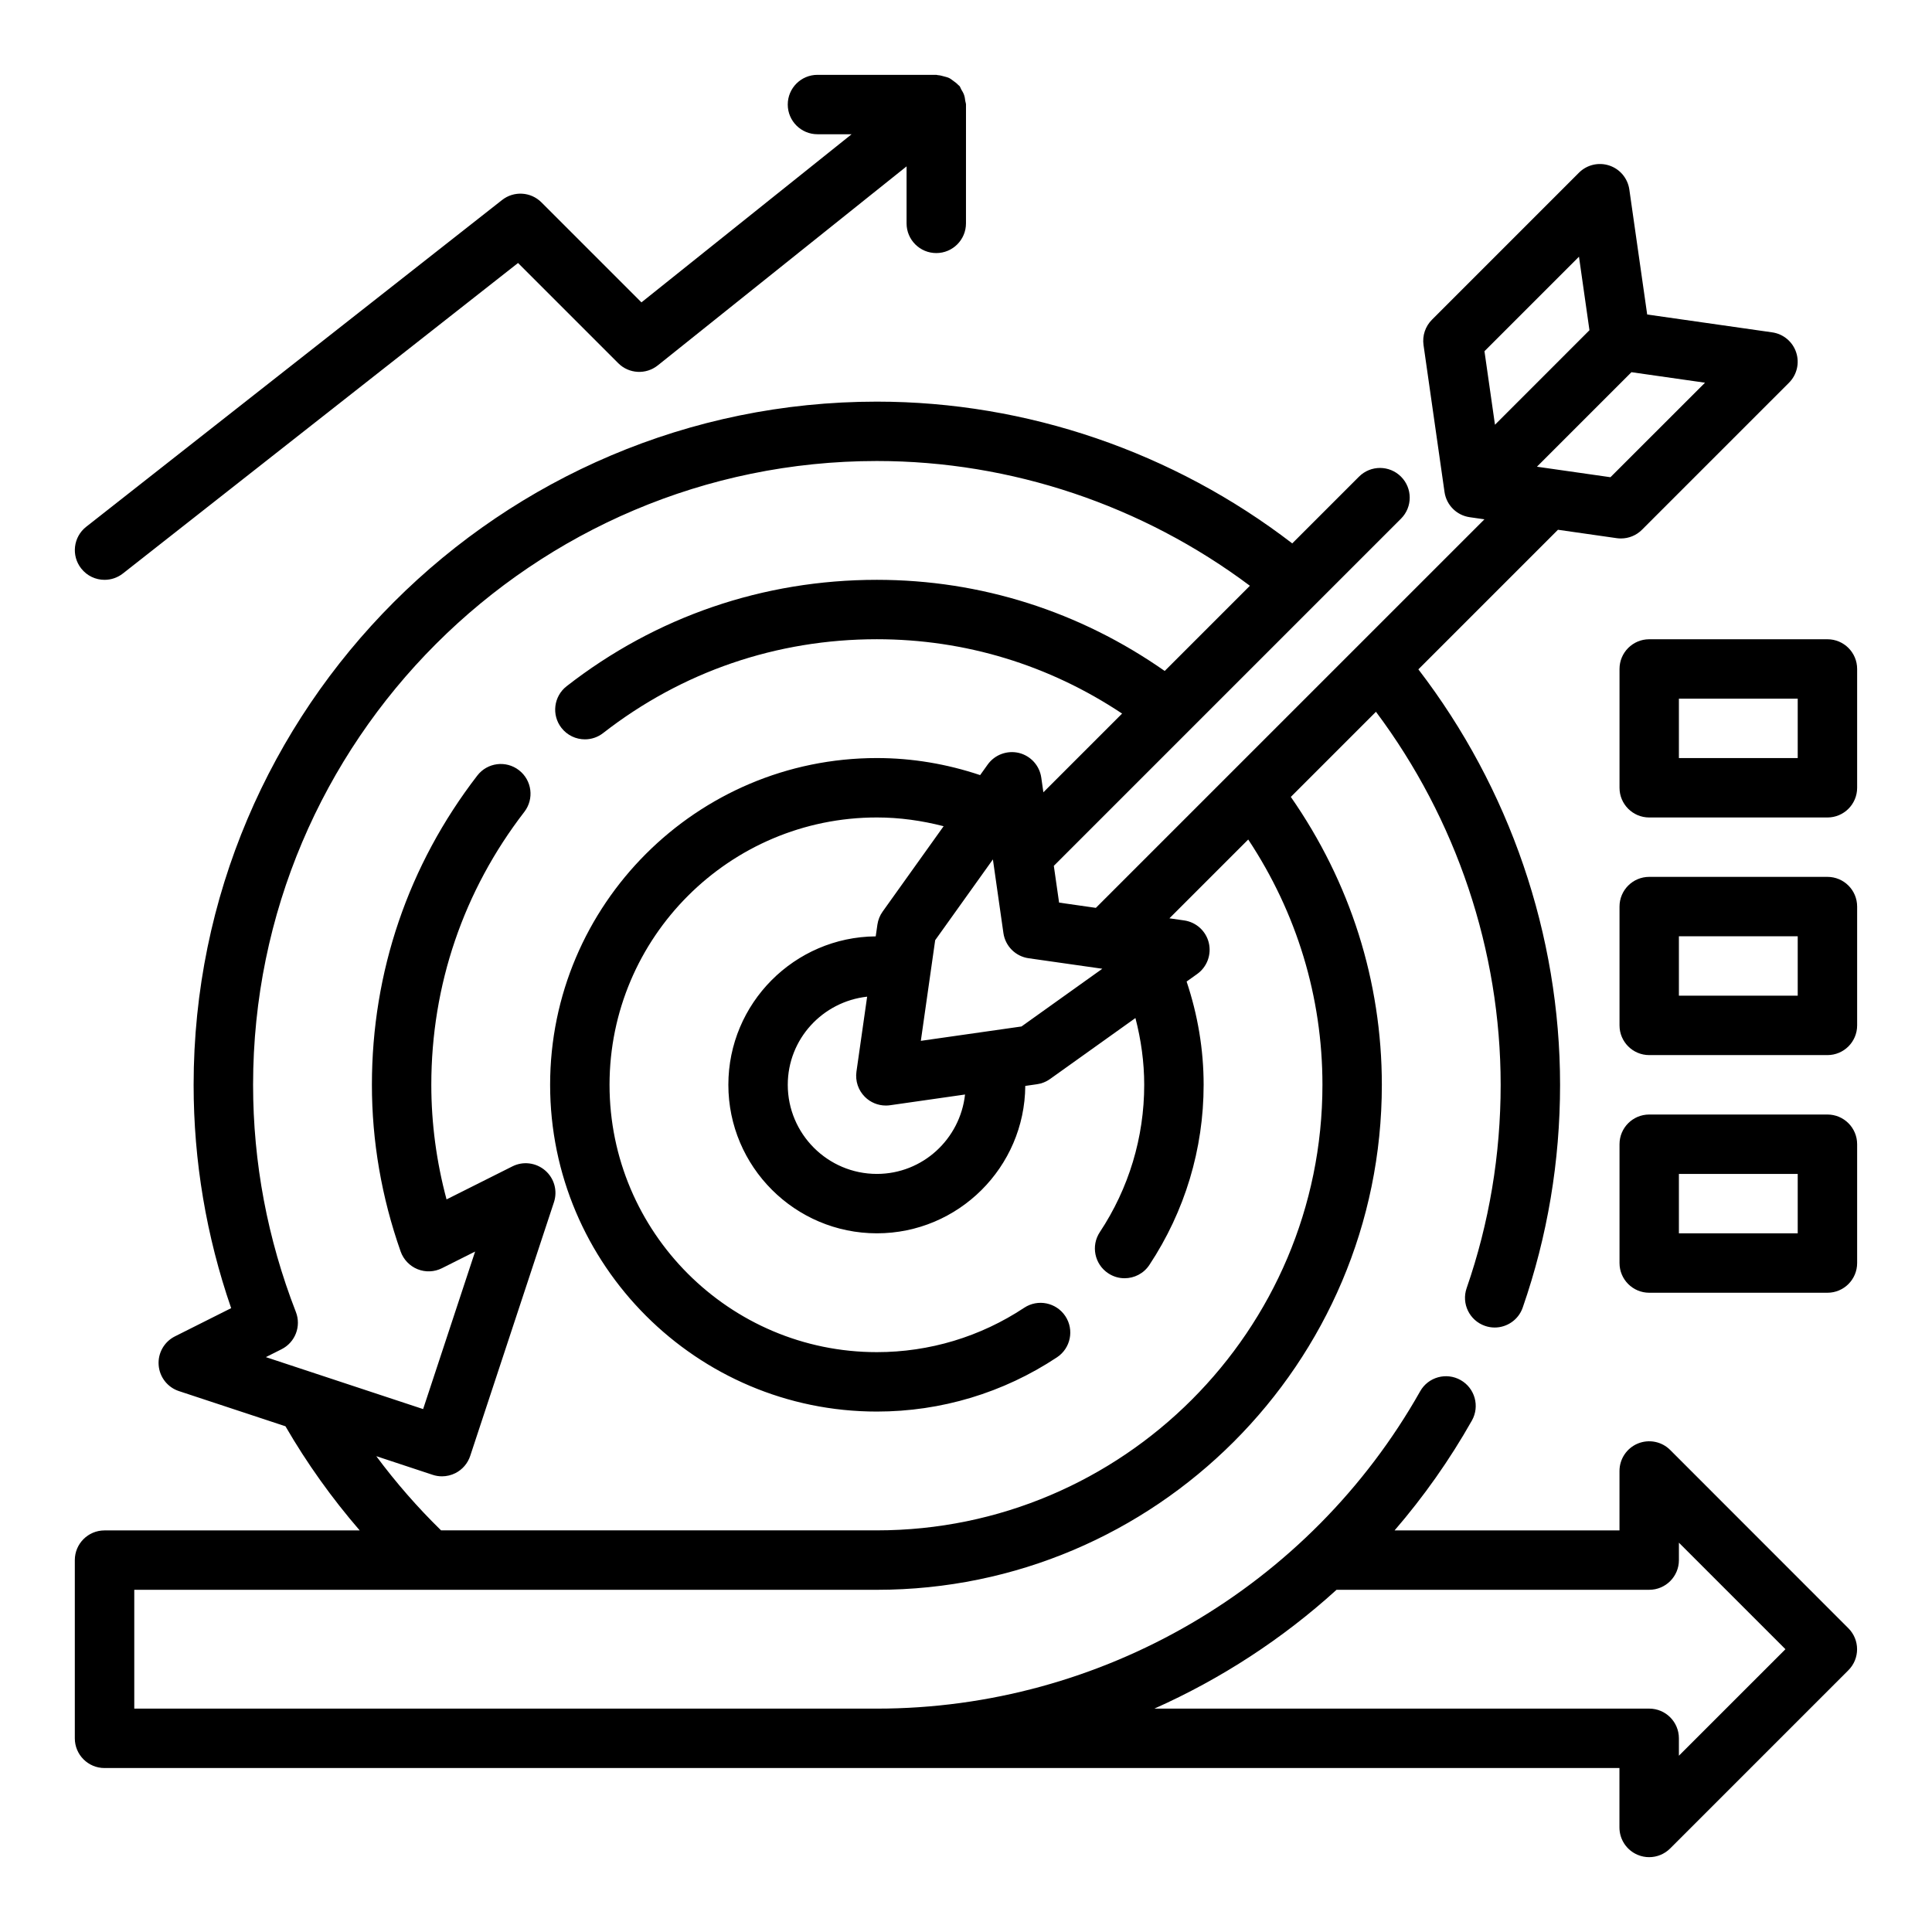 <?xml version="1.0" encoding="UTF-8"?>
<!-- Uploaded to: SVG Repo, www.svgrepo.com, Generator: SVG Repo Mixer Tools -->
<svg fill="#000000" width="800px" height="800px" version="1.1" viewBox="144 144 512 512" xmlns="http://www.w3.org/2000/svg">
 <g>
  <path d="m586.62 528.26c-2.242-2.25-5.629-2.922-8.582-1.707-2.941 1.219-4.856 4.094-4.856 7.273v15.742h-59.598c7.691-8.918 14.57-18.641 20.484-29.109 2.133-3.785 0.805-8.59-2.992-10.73-3.785-2.133-8.598-0.805-10.723 2.984-29.277 51.867-84.445 84.09-143.97 84.09h-196.8v-31.488h196.8c73.793 0 133.82-60.031 133.82-133.82 0-27.465-8.383-53.703-24.121-76.305l22.562-22.562c21.277 28.426 33.047 63.215 33.047 98.867 0 18.492-3.031 36.613-9.012 53.859-1.434 4.109 0.746 8.59 4.848 10.012 0.859 0.301 1.73 0.441 2.582 0.441 3.258 0 6.312-2.047 7.43-5.297 6.566-18.902 9.895-38.762 9.895-59.016 0-39.809-13.383-78.633-37.551-110.11l36.992-36.992 15.578 2.227c0.379 0.055 0.746 0.078 1.117 0.078 2.078 0 4.086-0.82 5.566-2.305l38.965-38.965c2.109-2.109 2.844-5.227 1.898-8.055-0.938-2.824-3.402-4.879-6.352-5.297l-33.125-4.731-4.731-33.125c-0.426-2.953-2.473-5.414-5.305-6.352-2.832-0.945-5.953-0.203-8.055 1.906l-38.957 38.965c-1.754 1.754-2.574 4.227-2.227 6.684l5.566 38.965c0.496 3.465 3.219 6.188 6.684 6.676l3.898 0.559-102.98 102.97-9.746-1.395-1.395-9.738 92.008-92.008c3.078-3.078 3.078-8.055 0-11.133-3.078-3.078-8.055-3.078-11.133 0l-17.688 17.688c-31.469-24.18-70.277-37.57-110.09-37.57-99.84 0-181.06 81.223-181.06 181.06 0 20.184 3.344 40.062 9.949 59.176l-14.895 7.477c-2.852 1.426-4.559 4.434-4.32 7.613 0.227 3.172 2.356 5.902 5.383 6.894l28.223 9.32c5.68 9.801 12.266 19.02 19.676 27.598h-67.629c-4.352 0-7.871 3.527-7.871 7.871v47.23c0 4.344 3.519 7.871 7.871 7.871h401.47v15.742c0 3.18 1.914 6.055 4.856 7.273 0.977 0.406 2 0.605 3.016 0.605 2.047 0 4.062-0.805 5.566-2.305l47.23-47.23c3.078-3.078 3.078-8.055 0-11.133zm9.227-282.84-25.059 25.047-19.484-2.785 25.047-25.047zm-33.402-33.391 2.777 19.484-25.039 25.047-2.785-19.484zm-126.32 188.7-21.418 15.297-26.676 3.809 3.801-26.672 15.297-21.41 2.785 19.516c0.496 3.465 3.219 6.188 6.684 6.676zm-62.93 33.945c1.48 1.488 3.488 2.305 5.566 2.305 0.371 0 0.746-0.023 1.117-0.078l19.867-2.844c-1.312 11.801-11.227 21.043-23.363 21.043-13.02 0-23.617-10.598-23.617-23.617 0-12.137 9.242-22.051 21.035-23.355l-2.832 19.859c-0.348 2.469 0.469 4.938 2.227 6.688zm-129.48 95.227 14.957 4.945c0.805 0.27 1.637 0.395 2.465 0.395 1.211 0 2.434-0.285 3.543-0.844 1.859-0.938 3.273-2.582 3.93-4.566l22.191-67.227c1-3.023 0.086-6.344-2.332-8.422s-5.84-2.512-8.676-1.078l-17.453 8.754c-2.676-9.977-4.039-20.156-4.039-30.371 0-26.41 8.527-51.422 24.656-72.336 2.652-3.449 2.016-8.383-1.434-11.043-3.449-2.66-8.383-2.016-11.035 1.426-18.27 23.691-27.93 52.031-27.93 81.953 0 14.949 2.559 29.812 7.613 44.172 0.754 2.133 2.387 3.84 4.473 4.691 2.125 0.859 4.465 0.746 6.481-0.262l8.785-4.41-13.777 41.746-41.676-13.77 4.148-2.086c3.637-1.82 5.281-6.109 3.801-9.887-7.519-19.332-11.336-39.59-11.336-60.195 0-91.156 74.164-165.31 165.31-165.31 35.652 0 70.422 11.777 98.855 33.062l-22.578 22.578c-22.504-15.754-48.727-24.152-76.277-24.152-30.102 0-58.543 9.746-82.215 28.191-3.434 2.668-4.047 7.621-1.379 11.043 1.551 1.992 3.871 3.039 6.219 3.039 1.691 0 3.394-0.543 4.824-1.66 20.895-16.273 45.98-24.871 72.551-24.871 23.363 0 45.648 6.824 64.984 19.703l-20.859 20.859-0.559-3.898c-0.457-3.18-2.801-5.769-5.926-6.535-3.117-0.738-6.391 0.457-8.273 3.078l-2 2.801c-8.82-2.953-17.984-4.519-27.367-4.519-47.742 0-86.594 38.848-86.594 86.594 0 47.742 38.848 86.594 86.594 86.594 17.027 0 33.535-4.969 47.727-14.375 3.629-2.402 4.621-7.289 2.219-10.91-2.41-3.629-7.289-4.621-10.91-2.219-11.609 7.688-25.102 11.758-39.035 11.758-39.07 0-70.848-31.789-70.848-70.848 0-39.062 31.781-70.848 70.848-70.848 6.031 0 11.934 0.836 17.688 2.32l-16.152 22.609c-0.738 1.023-1.211 2.211-1.395 3.457l-0.449 3.125c-21.551 0.172-39.051 17.734-39.051 39.336 0 21.703 17.656 39.359 39.359 39.359 21.602 0 39.164-17.5 39.328-39.062l3.117-0.449c1.242-0.172 2.441-0.652 3.457-1.387l22.617-16.152c1.492 5.754 2.328 11.66 2.328 17.691 0 13.926-4.07 27.426-11.762 39.039-2.402 3.621-1.41 8.508 2.219 10.91 1.34 0.891 2.844 1.316 4.336 1.316 2.551 0 5.062-1.234 6.574-3.527 9.402-14.207 14.379-30.711 14.379-47.738 0-9.383-1.566-18.555-4.512-27.363l2.801-2c2.621-1.875 3.832-5.148 3.078-8.273s-3.352-5.473-6.535-5.926l-3.898-0.559 20.883-20.883c12.852 19.422 19.668 41.715 19.668 65.004 0 65.109-52.973 118.08-118.08 118.08l-115.5-0.004c-6.258-6.117-11.98-12.688-17.168-19.664zm345.21 79.383v-4.613c0-4.344-3.519-7.871-7.871-7.871h-131.13c17.625-7.856 33.938-18.461 48.27-31.488h82.863c4.352 0 7.871-3.527 7.871-7.871v-4.613l28.23 28.227z"/>
  <path d="m171.72 297.66c1.699 0 3.418-0.551 4.856-1.684l104.71-82.281 26.551 26.551c2.832 2.844 7.359 3.086 10.484 0.582l65.93-52.742v15.109c0 4.344 3.519 7.871 7.871 7.871s7.871-3.527 7.871-7.871l0.004-31.488c0-0.348-0.156-0.645-0.195-0.984-0.07-0.543-0.133-1.07-0.324-1.59-0.18-0.52-0.457-0.969-0.738-1.434-0.18-0.293-0.242-0.629-0.465-0.906-0.094-0.117-0.227-0.164-0.332-0.277-0.371-0.418-0.805-0.723-1.25-1.047-0.395-0.285-0.754-0.59-1.18-0.797-0.426-0.203-0.883-0.301-1.348-0.426-0.543-0.148-1.062-0.301-1.621-0.332-0.152 0-0.27-0.082-0.422-0.082h-31.488c-4.352 0-7.871 3.527-7.871 7.871s3.519 7.871 7.871 7.871h9.047l-55.695 44.555-26.504-26.504c-2.824-2.824-7.297-3.086-10.43-0.621l-110.21 86.594c-3.418 2.684-4.016 7.637-1.324 11.051 1.551 1.98 3.856 3.012 6.195 3.012z"/>
  <path d="m628.29 313.41h-47.23c-4.352 0-7.871 3.527-7.871 7.871v31.488c0 4.344 3.519 7.871 7.871 7.871h47.23c4.352 0 7.871-3.527 7.871-7.871v-31.488c0-4.344-3.519-7.871-7.871-7.871zm-7.875 31.488h-31.488v-15.742h31.488z"/>
  <path d="m628.29 376.38h-47.23c-4.352 0-7.871 3.527-7.871 7.871v31.488c0 4.344 3.519 7.871 7.871 7.871h47.23c4.352 0 7.871-3.527 7.871-7.871v-31.488c0-4.344-3.519-7.871-7.871-7.871zm-7.875 31.488h-31.488v-15.742h31.488z"/>
  <path d="m628.29 439.36h-47.23c-4.352 0-7.871 3.527-7.871 7.871v31.488c0 4.344 3.519 7.871 7.871 7.871h47.23c4.352 0 7.871-3.527 7.871-7.871v-31.488c0-4.344-3.519-7.871-7.871-7.871zm-7.875 31.488h-31.488v-15.742h31.488z"/>
 </g>
</svg>